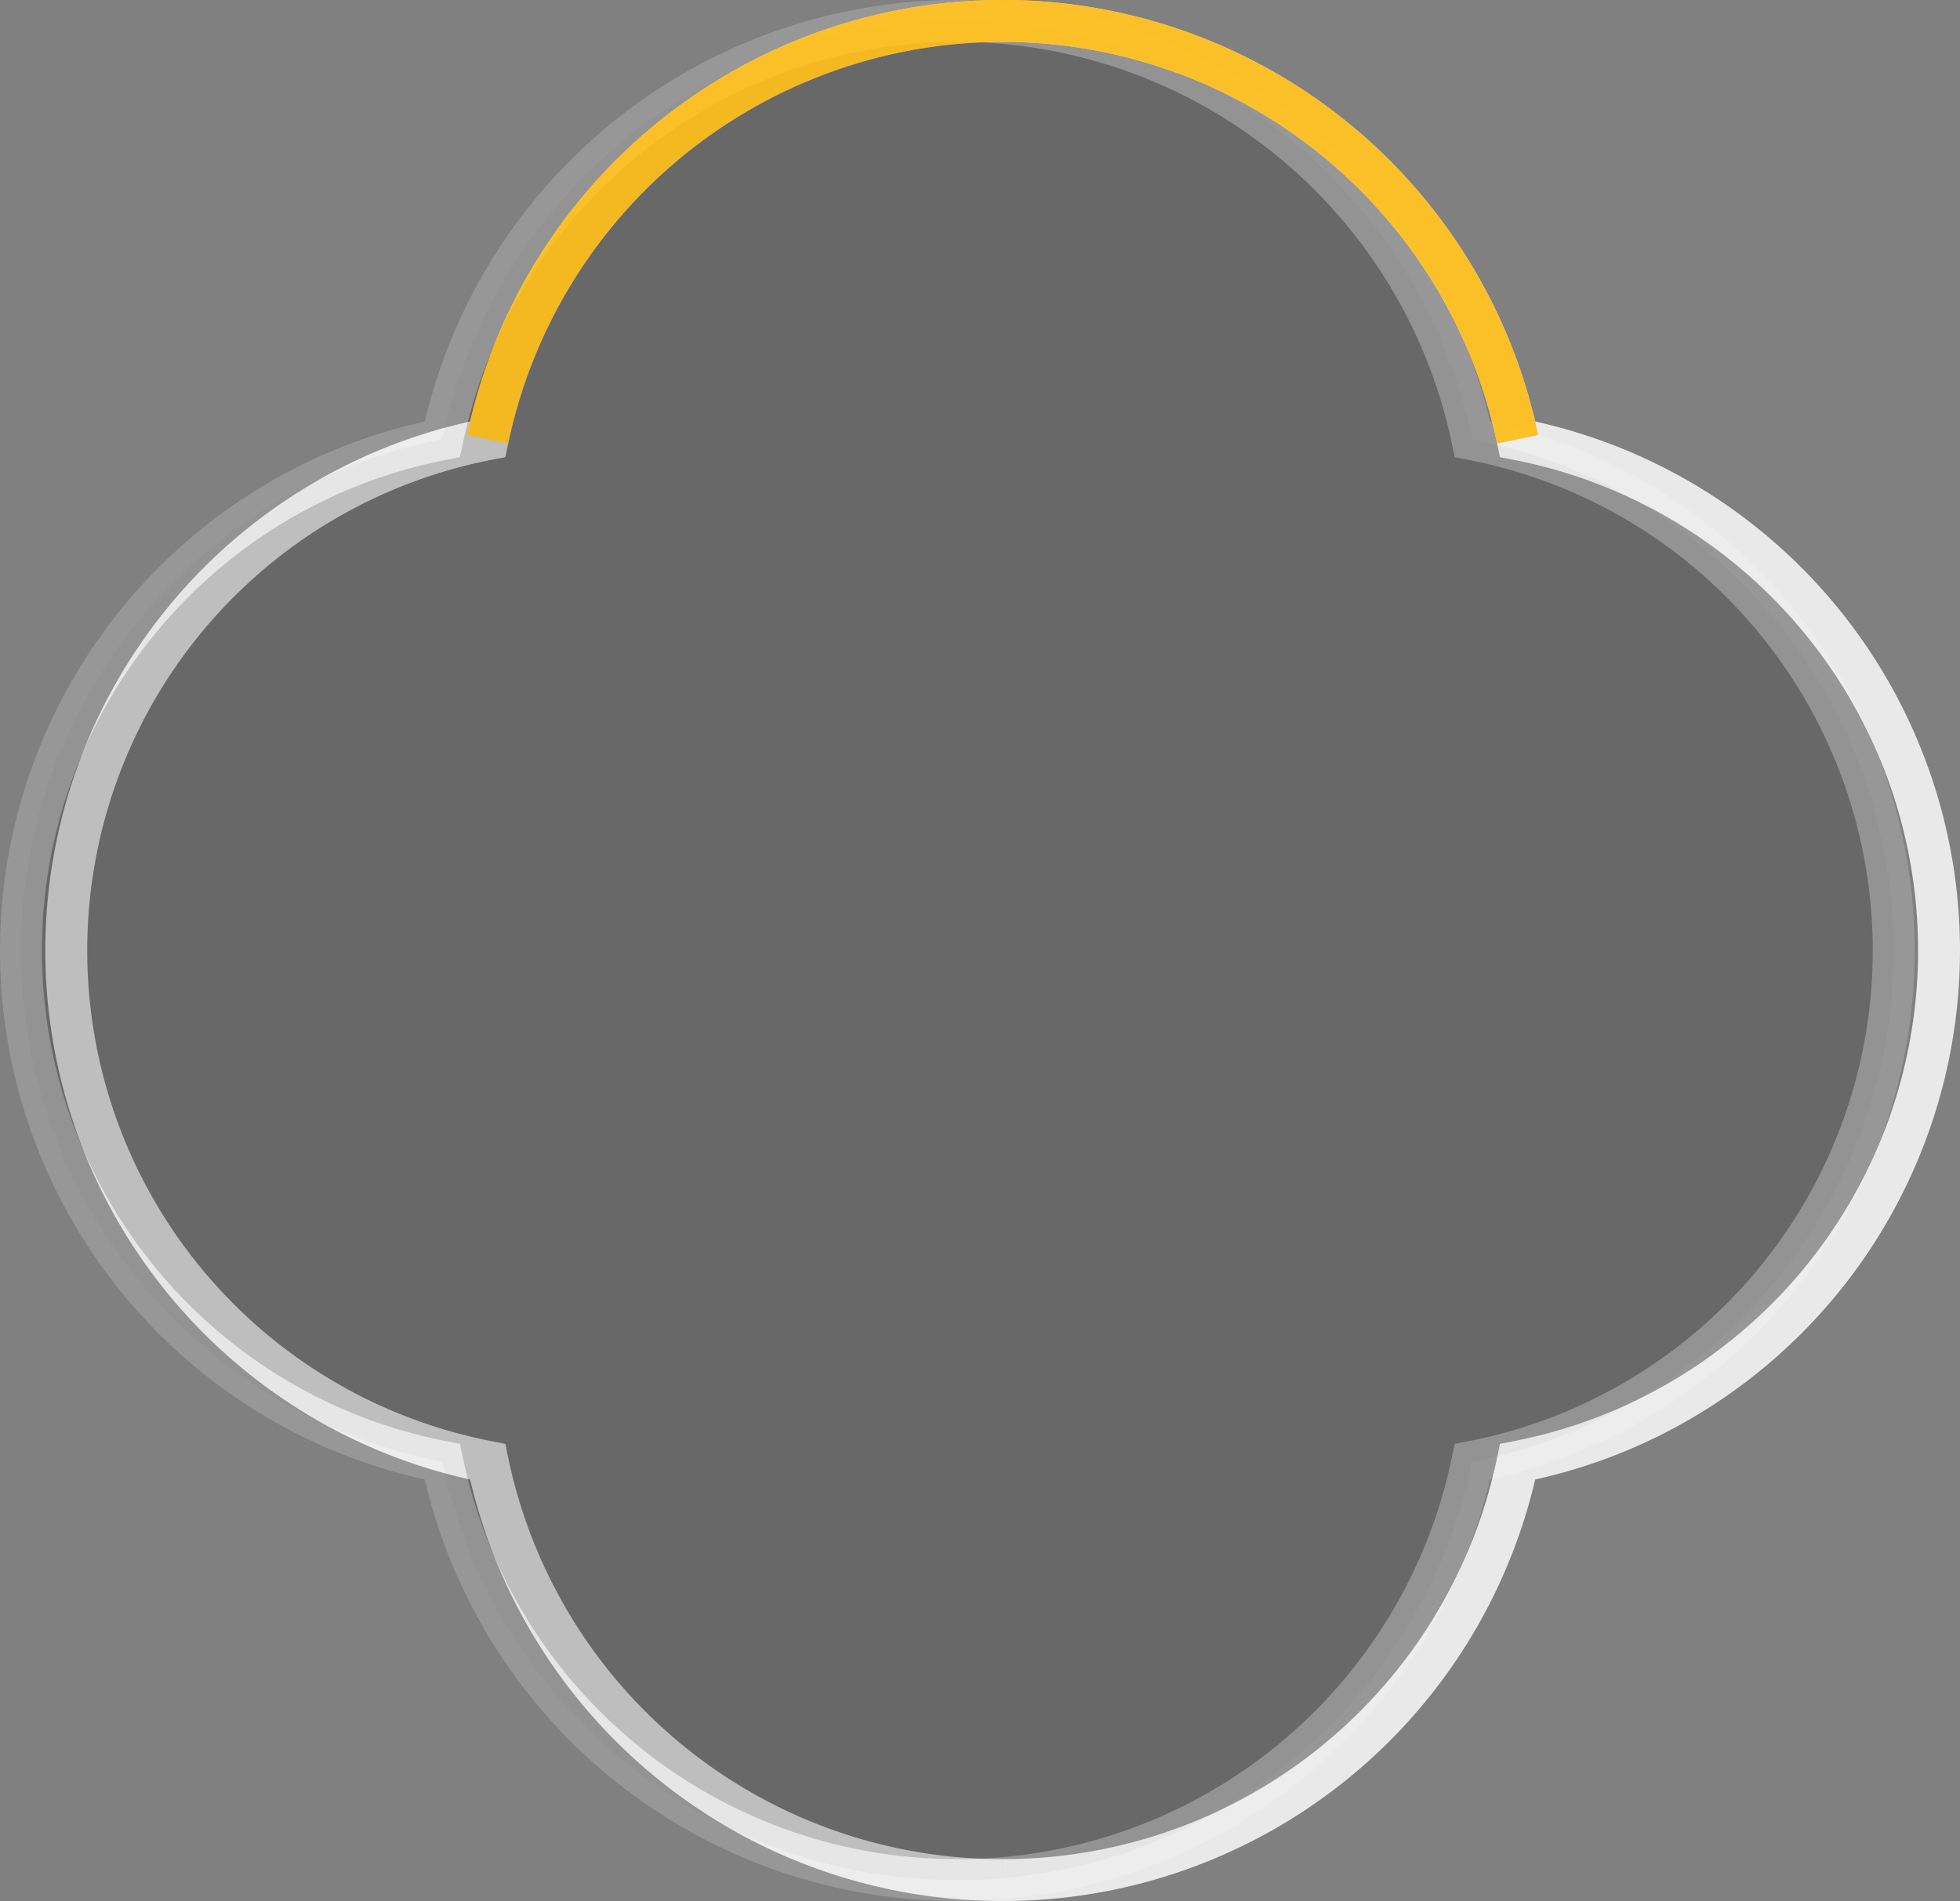 <svg xmlns="http://www.w3.org/2000/svg" width="187.089" height="181.478" viewBox="0 0 187.089 181.478">
  <rect x="0" y="0" width="187.089" height="181.478" fill="#808080" stroke="none"/>
  <g id="Composant_49_1" data-name="Composant 49 – 1" transform="translate(2 2)">
    <g id="Groupe_13145" data-name="Groupe 13145" transform="translate(4.324)">
      <path id="_18_CHÂSSE_RELIQUAIRE-sylvain_dubuisson__Sylvain_Dubuisson" data-name="18_CHÂSSE–RELIQUAIRE-sylvain dubuisson_┬® Sylvain Dubuisson" d="M89.381,177.478a50.14,50.14,0,0,1-49.158-39.934,49.721,49.721,0,0,1,0-97.61,50.225,50.225,0,0,1,98.319,0,49.721,49.721,0,0,1,0,97.61,50.142,50.142,0,0,1-49.161,39.934" transform="translate(0 0)" fill="none" stroke="#fff" stroke-width="4" opacity="0.828"/>
    </g>
    <g id="Groupe_13146" data-name="Groupe 13146" opacity="0.223">
      <path id="_18_CHÂSSE_RELIQUAIRE-sylvain_dubuisson__Sylvain_Dubuisson-2" data-name="18_CHÂSSE–RELIQUAIRE-sylvain dubuisson_┬® Sylvain Dubuisson" d="M89.381,177.478a50.14,50.14,0,0,1-49.158-39.934,49.721,49.721,0,0,1,0-97.61,50.225,50.225,0,0,1,98.319,0,49.721,49.721,0,0,1,0,97.61,50.142,50.142,0,0,1-49.161,39.934" transform="translate(0 0)" stroke="#fff" stroke-width="4" opacity="0.828" style="mix-blend-mode: overlay;isolation: isolate"/>
    </g>
    <path id="_18_CHÂSSE_RELIQUAIRE-sylvain_dubuisson__Sylvain_Dubuisson-3" data-name="18_CHÂSSE–RELIQUAIRE-sylvain dubuisson_┬® Sylvain Dubuisson" d="M40.223,39.933a50.225,50.225,0,0,1,98.319,0" transform="translate(4.323)" fill="none" stroke="#ffb601" stroke-width="4" opacity="0.828"/>
  </g>
</svg>
